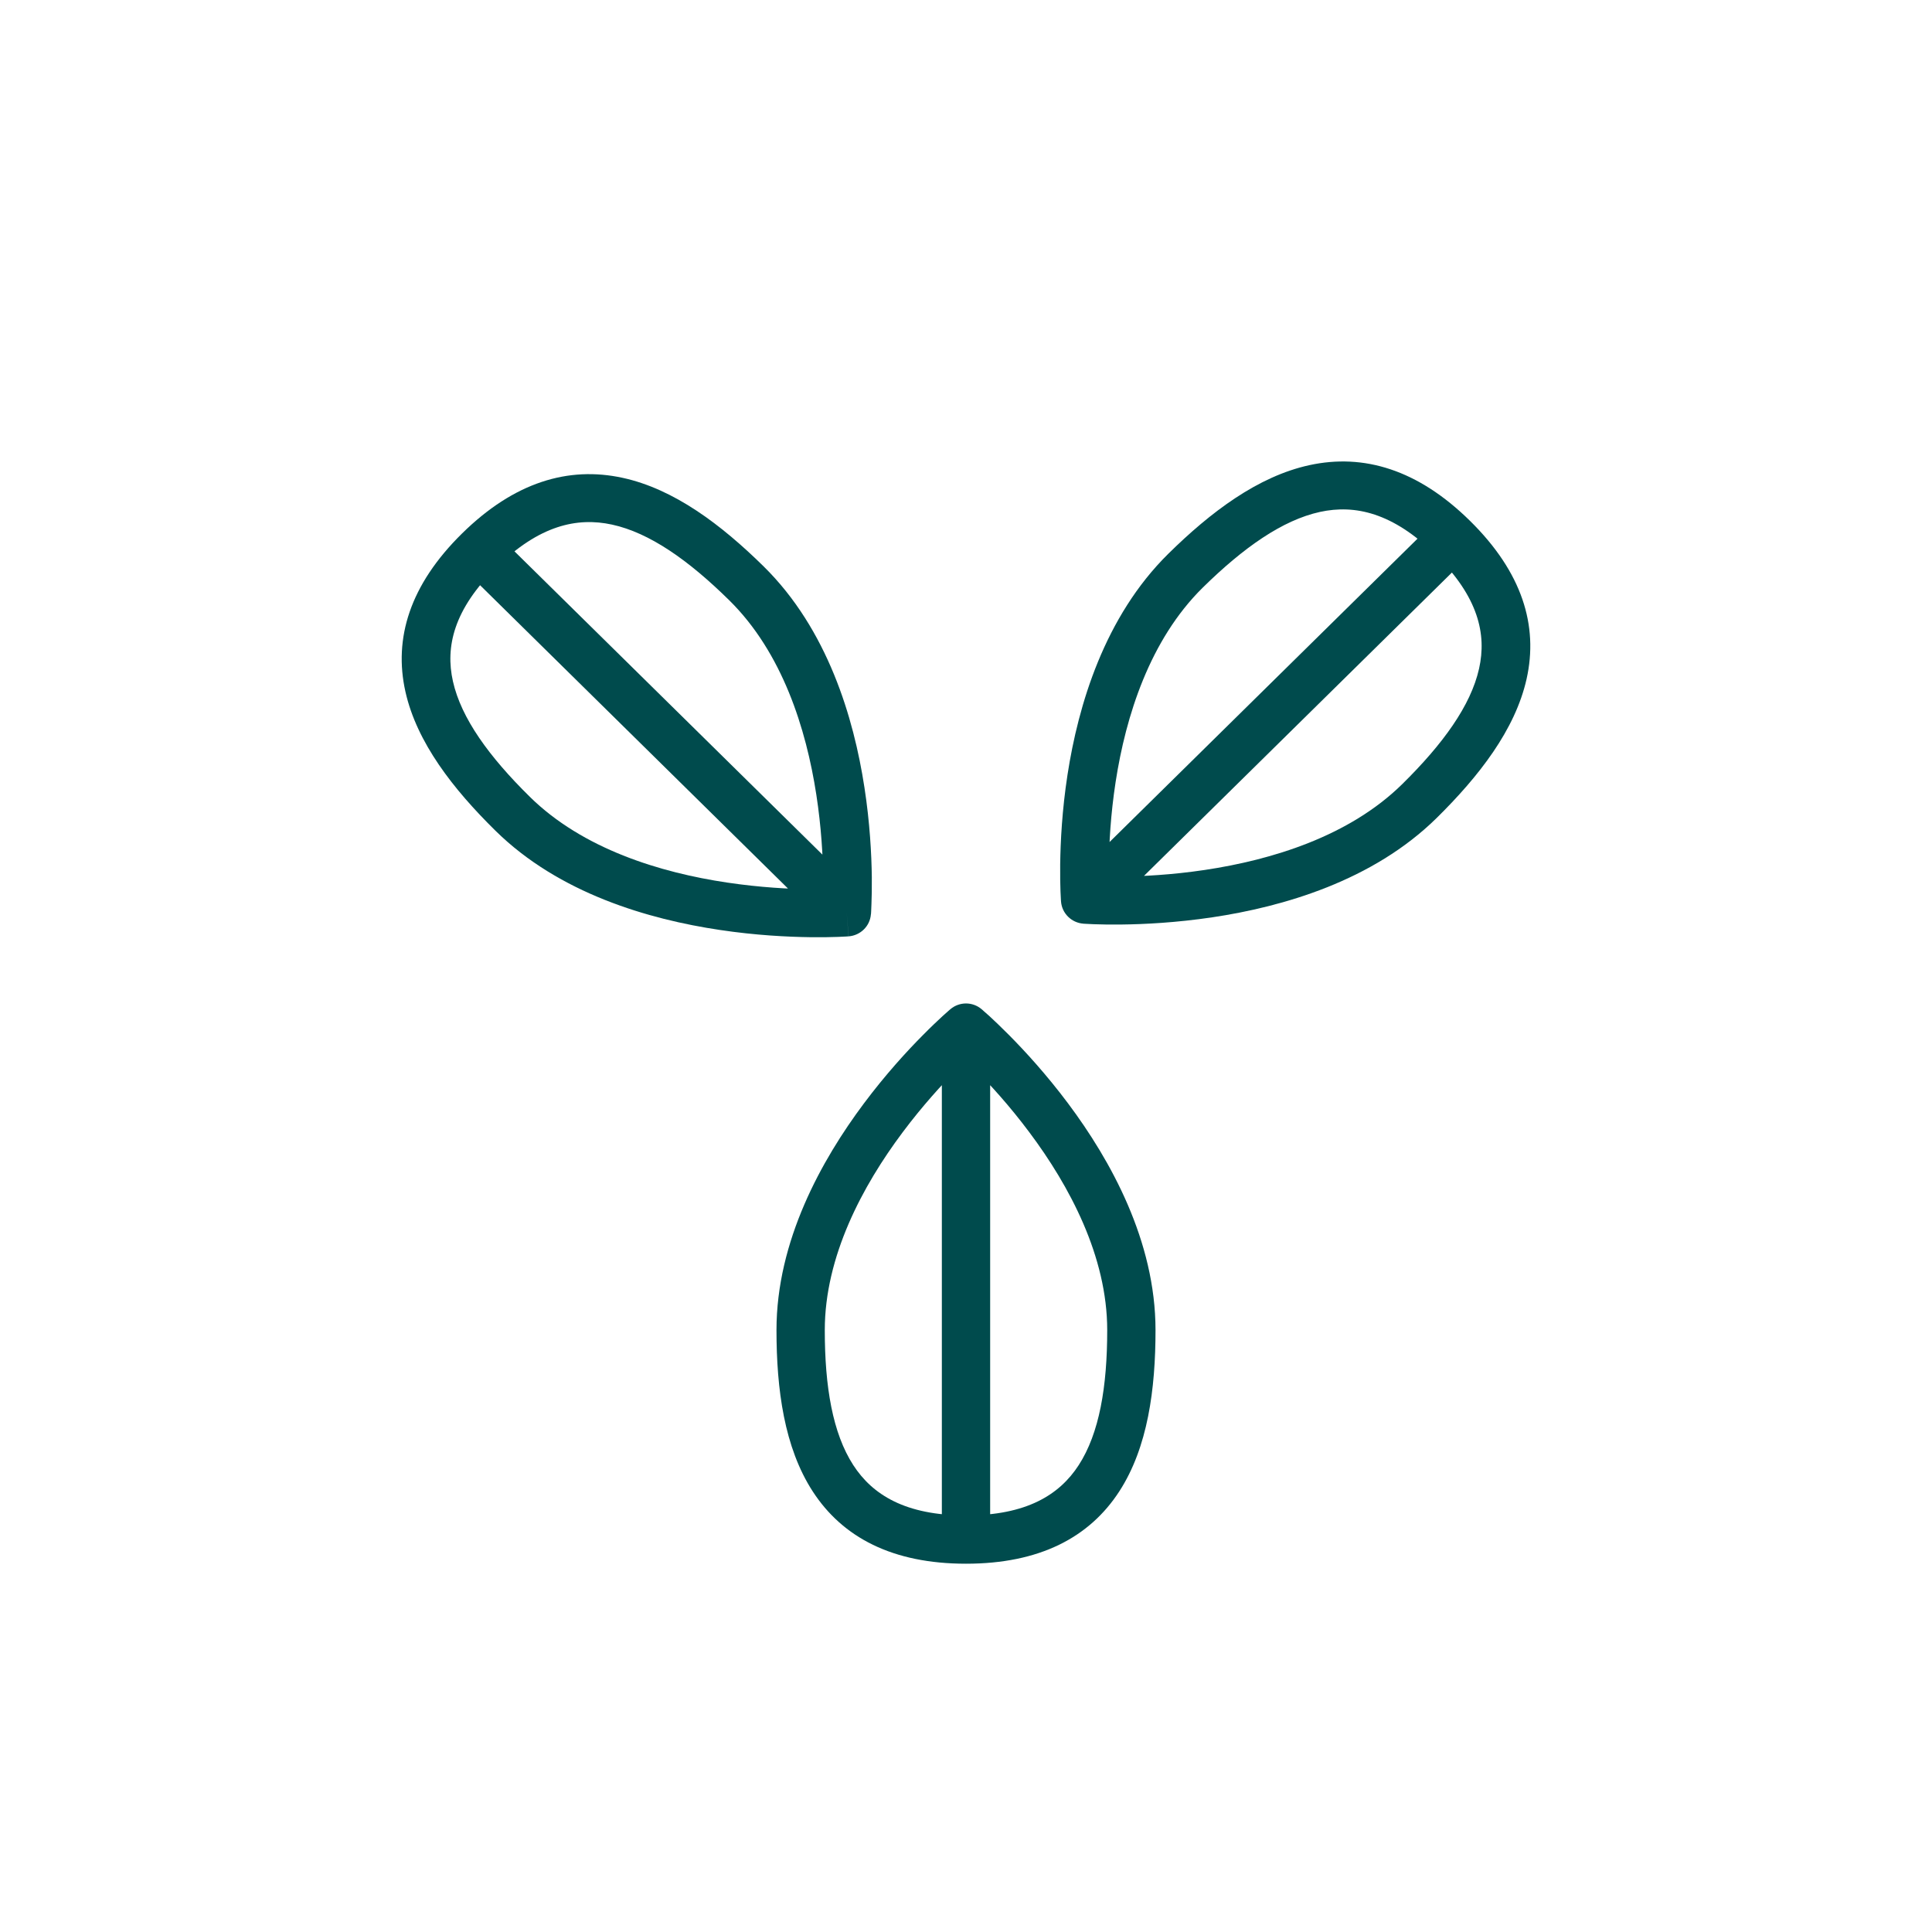 <svg width="32" height="32" viewBox="0 0 32 32" fill="none" xmlns="http://www.w3.org/2000/svg">
<path d="M16 17.021L16.258 16.715C16.109 16.589 15.891 16.589 15.742 16.715L16 17.021ZM18.339 22.031C18.339 22.969 18.209 23.739 17.867 24.267C17.549 24.758 17.004 25.1 16 25.1V25.9C17.218 25.9 18.044 25.465 18.539 24.702C19.011 23.974 19.139 23.009 19.139 22.031H18.339ZM16 25.1C14.996 25.1 14.451 24.758 14.133 24.267C13.791 23.739 13.661 22.969 13.661 22.031H12.861C12.861 23.009 12.989 23.974 13.461 24.702C13.956 25.465 14.782 25.9 16 25.9V25.1ZM13.661 22.031C13.661 20.811 14.285 19.643 14.951 18.754C15.28 18.314 15.609 17.955 15.856 17.706C15.979 17.581 16.082 17.485 16.152 17.421C16.188 17.388 16.215 17.364 16.233 17.348C16.242 17.34 16.249 17.334 16.253 17.331C16.255 17.329 16.257 17.328 16.257 17.327C16.258 17.326 16.258 17.326 16.258 17.326C16.258 17.326 16.258 17.326 16.258 17.326C16.258 17.326 16.258 17.326 16.258 17.326C16.258 17.326 16.258 17.326 16 17.021C15.742 16.715 15.742 16.715 15.742 16.715C15.742 16.715 15.742 16.715 15.742 16.715C15.741 16.716 15.741 16.716 15.741 16.716C15.74 16.717 15.739 16.717 15.739 16.718C15.737 16.72 15.734 16.722 15.731 16.724C15.725 16.73 15.716 16.737 15.705 16.747C15.683 16.766 15.652 16.794 15.612 16.83C15.533 16.903 15.421 17.008 15.288 17.143C15.021 17.411 14.666 17.799 14.31 18.275C13.606 19.216 12.861 20.554 12.861 22.031H13.661ZM16 17.021C15.742 17.326 15.742 17.326 15.742 17.326C15.742 17.326 15.742 17.326 15.742 17.326C15.742 17.326 15.742 17.326 15.742 17.326C15.742 17.326 15.742 17.326 15.742 17.327C15.743 17.328 15.745 17.329 15.747 17.331C15.751 17.334 15.758 17.34 15.767 17.348C15.785 17.364 15.812 17.388 15.848 17.421C15.918 17.485 16.021 17.581 16.144 17.706C16.391 17.955 16.721 18.314 17.049 18.754C17.715 19.643 18.339 20.811 18.339 22.031H19.139C19.139 20.554 18.394 19.216 17.69 18.275C17.334 17.799 16.978 17.411 16.712 17.143C16.578 17.008 16.467 16.903 16.388 16.83C16.348 16.794 16.317 16.766 16.294 16.747C16.284 16.737 16.275 16.73 16.269 16.724C16.266 16.722 16.263 16.72 16.261 16.718C16.261 16.717 16.26 16.717 16.259 16.716C16.259 16.716 16.259 16.716 16.259 16.715C16.258 16.715 16.258 16.715 16.258 16.715C16.258 16.715 16.258 16.715 16 17.021ZM15.6 17.021V25.5H16.4V17.021H15.6Z" fill="#004B4D"/>
<path d="M17.976 14.903L17.574 14.934C17.59 15.129 17.747 15.284 17.945 15.299L17.976 14.903ZM19.921 9.733C20.595 9.07 21.241 8.615 21.863 8.479C22.442 8.353 23.07 8.491 23.778 9.188L24.348 8.627C23.484 7.776 22.586 7.509 21.689 7.704C20.834 7.89 20.052 8.481 19.351 9.172L19.921 9.733ZM23.778 9.188C24.486 9.886 24.626 10.504 24.498 11.075C24.361 11.688 23.899 12.324 23.225 12.988L23.795 13.549C24.496 12.858 25.096 12.088 25.285 11.246C25.483 10.362 25.212 9.478 24.348 8.627L23.778 9.188ZM23.225 12.988C22.346 13.853 21.065 14.243 19.956 14.409C19.408 14.491 18.917 14.515 18.564 14.519C18.387 14.521 18.246 14.518 18.149 14.515C18.101 14.513 18.064 14.511 18.04 14.51C18.028 14.509 18.019 14.508 18.014 14.508C18.011 14.508 18.009 14.508 18.008 14.508C18.007 14.508 18.007 14.508 18.007 14.508C18.007 14.508 18.007 14.508 18.007 14.508C18.007 14.508 18.007 14.508 18.007 14.508C18.007 14.508 18.007 14.508 17.976 14.903C17.945 15.299 17.945 15.299 17.945 15.299C17.945 15.299 17.946 15.299 17.946 15.299C17.946 15.299 17.946 15.299 17.947 15.299C17.948 15.3 17.948 15.3 17.95 15.3C17.952 15.3 17.955 15.3 17.959 15.3C17.967 15.301 17.979 15.302 17.994 15.302C18.023 15.304 18.066 15.306 18.119 15.308C18.227 15.312 18.382 15.315 18.573 15.313C18.954 15.309 19.484 15.282 20.077 15.194C21.251 15.019 22.736 14.591 23.795 13.549L23.225 12.988ZM17.976 14.903C18.378 14.873 18.378 14.873 18.378 14.873C18.378 14.873 18.378 14.873 18.378 14.873C18.378 14.873 18.378 14.873 18.378 14.873C18.378 14.873 18.378 14.873 18.378 14.872C18.378 14.871 18.378 14.869 18.377 14.867C18.377 14.861 18.377 14.852 18.376 14.84C18.374 14.816 18.372 14.78 18.371 14.733C18.367 14.638 18.364 14.499 18.366 14.325C18.37 13.976 18.395 13.493 18.478 12.953C18.646 11.861 19.043 10.599 19.921 9.733L19.351 9.172C18.293 10.215 17.859 11.678 17.681 12.834C17.591 13.418 17.565 13.94 17.56 14.315C17.558 14.504 17.561 14.656 17.565 14.762C17.567 14.815 17.569 14.857 17.571 14.886C17.572 14.901 17.573 14.912 17.573 14.92C17.573 14.924 17.574 14.927 17.574 14.93C17.574 14.931 17.574 14.932 17.574 14.932C17.574 14.933 17.574 14.933 17.574 14.933C17.574 14.934 17.574 14.934 17.574 14.934C17.574 14.934 17.574 14.934 17.976 14.903ZM18.261 15.184L24.348 9.188L23.778 8.627L17.691 14.623L18.261 15.184Z" fill="#004B4D"/>
<path d="M14.024 15.113L14.425 15.143C14.41 15.339 14.253 15.494 14.055 15.509L14.024 15.113ZM12.079 9.943C11.405 9.279 10.759 8.824 10.137 8.689C9.557 8.563 8.929 8.701 8.222 9.398L7.652 8.837C8.516 7.986 9.413 7.719 10.311 7.914C11.165 8.099 11.947 8.691 12.649 9.382L12.079 9.943ZM8.222 9.398C7.514 10.095 7.374 10.714 7.502 11.285C7.639 11.897 8.101 12.533 8.775 13.197L8.205 13.758C7.504 13.068 6.903 12.297 6.715 11.456C6.517 10.572 6.788 9.688 7.652 8.837L8.222 9.398ZM8.775 13.197C9.653 14.062 10.935 14.453 12.043 14.618C12.592 14.7 13.082 14.725 13.436 14.729C13.613 14.731 13.754 14.728 13.85 14.724C13.899 14.723 13.935 14.721 13.96 14.719C13.972 14.719 13.98 14.718 13.986 14.718C13.989 14.717 13.991 14.717 13.992 14.717C13.992 14.717 13.993 14.717 13.993 14.717C13.993 14.717 13.993 14.717 13.993 14.717C13.993 14.717 13.993 14.717 13.993 14.717C13.993 14.717 13.993 14.717 14.024 15.113C14.055 15.509 14.055 15.509 14.054 15.509C14.054 15.509 14.054 15.509 14.054 15.509C14.054 15.509 14.053 15.509 14.053 15.509C14.052 15.509 14.051 15.509 14.05 15.509C14.048 15.509 14.045 15.51 14.04 15.51C14.032 15.51 14.021 15.511 14.006 15.512C13.977 15.514 13.934 15.516 13.88 15.518C13.772 15.522 13.618 15.525 13.427 15.523C13.045 15.518 12.516 15.492 11.923 15.403C10.749 15.228 9.263 14.801 8.205 13.758L8.775 13.197ZM14.024 15.113C13.622 15.083 13.622 15.083 13.622 15.083C13.622 15.083 13.622 15.083 13.622 15.083C13.622 15.083 13.622 15.083 13.622 15.083C13.622 15.083 13.622 15.082 13.622 15.082C13.622 15.081 13.622 15.079 13.622 15.076C13.623 15.07 13.623 15.062 13.624 15.05C13.625 15.026 13.627 14.99 13.629 14.942C13.633 14.848 13.636 14.708 13.634 14.534C13.63 14.186 13.604 13.702 13.521 13.163C13.353 12.07 12.957 10.808 12.079 9.943L12.649 9.382C13.707 10.424 14.141 11.888 14.318 13.044C14.408 13.628 14.435 14.149 14.44 14.525C14.442 14.713 14.438 14.865 14.434 14.972C14.432 15.025 14.43 15.067 14.429 15.096C14.428 15.11 14.427 15.122 14.427 15.13C14.426 15.134 14.426 15.137 14.426 15.139C14.426 15.14 14.426 15.141 14.426 15.142C14.426 15.142 14.426 15.143 14.425 15.143C14.425 15.143 14.425 15.143 14.425 15.143C14.425 15.143 14.425 15.143 14.024 15.113ZM13.739 15.394L7.652 9.398L8.222 8.837L14.309 14.832L13.739 15.394Z" fill="#004B4D"/>
</svg>
